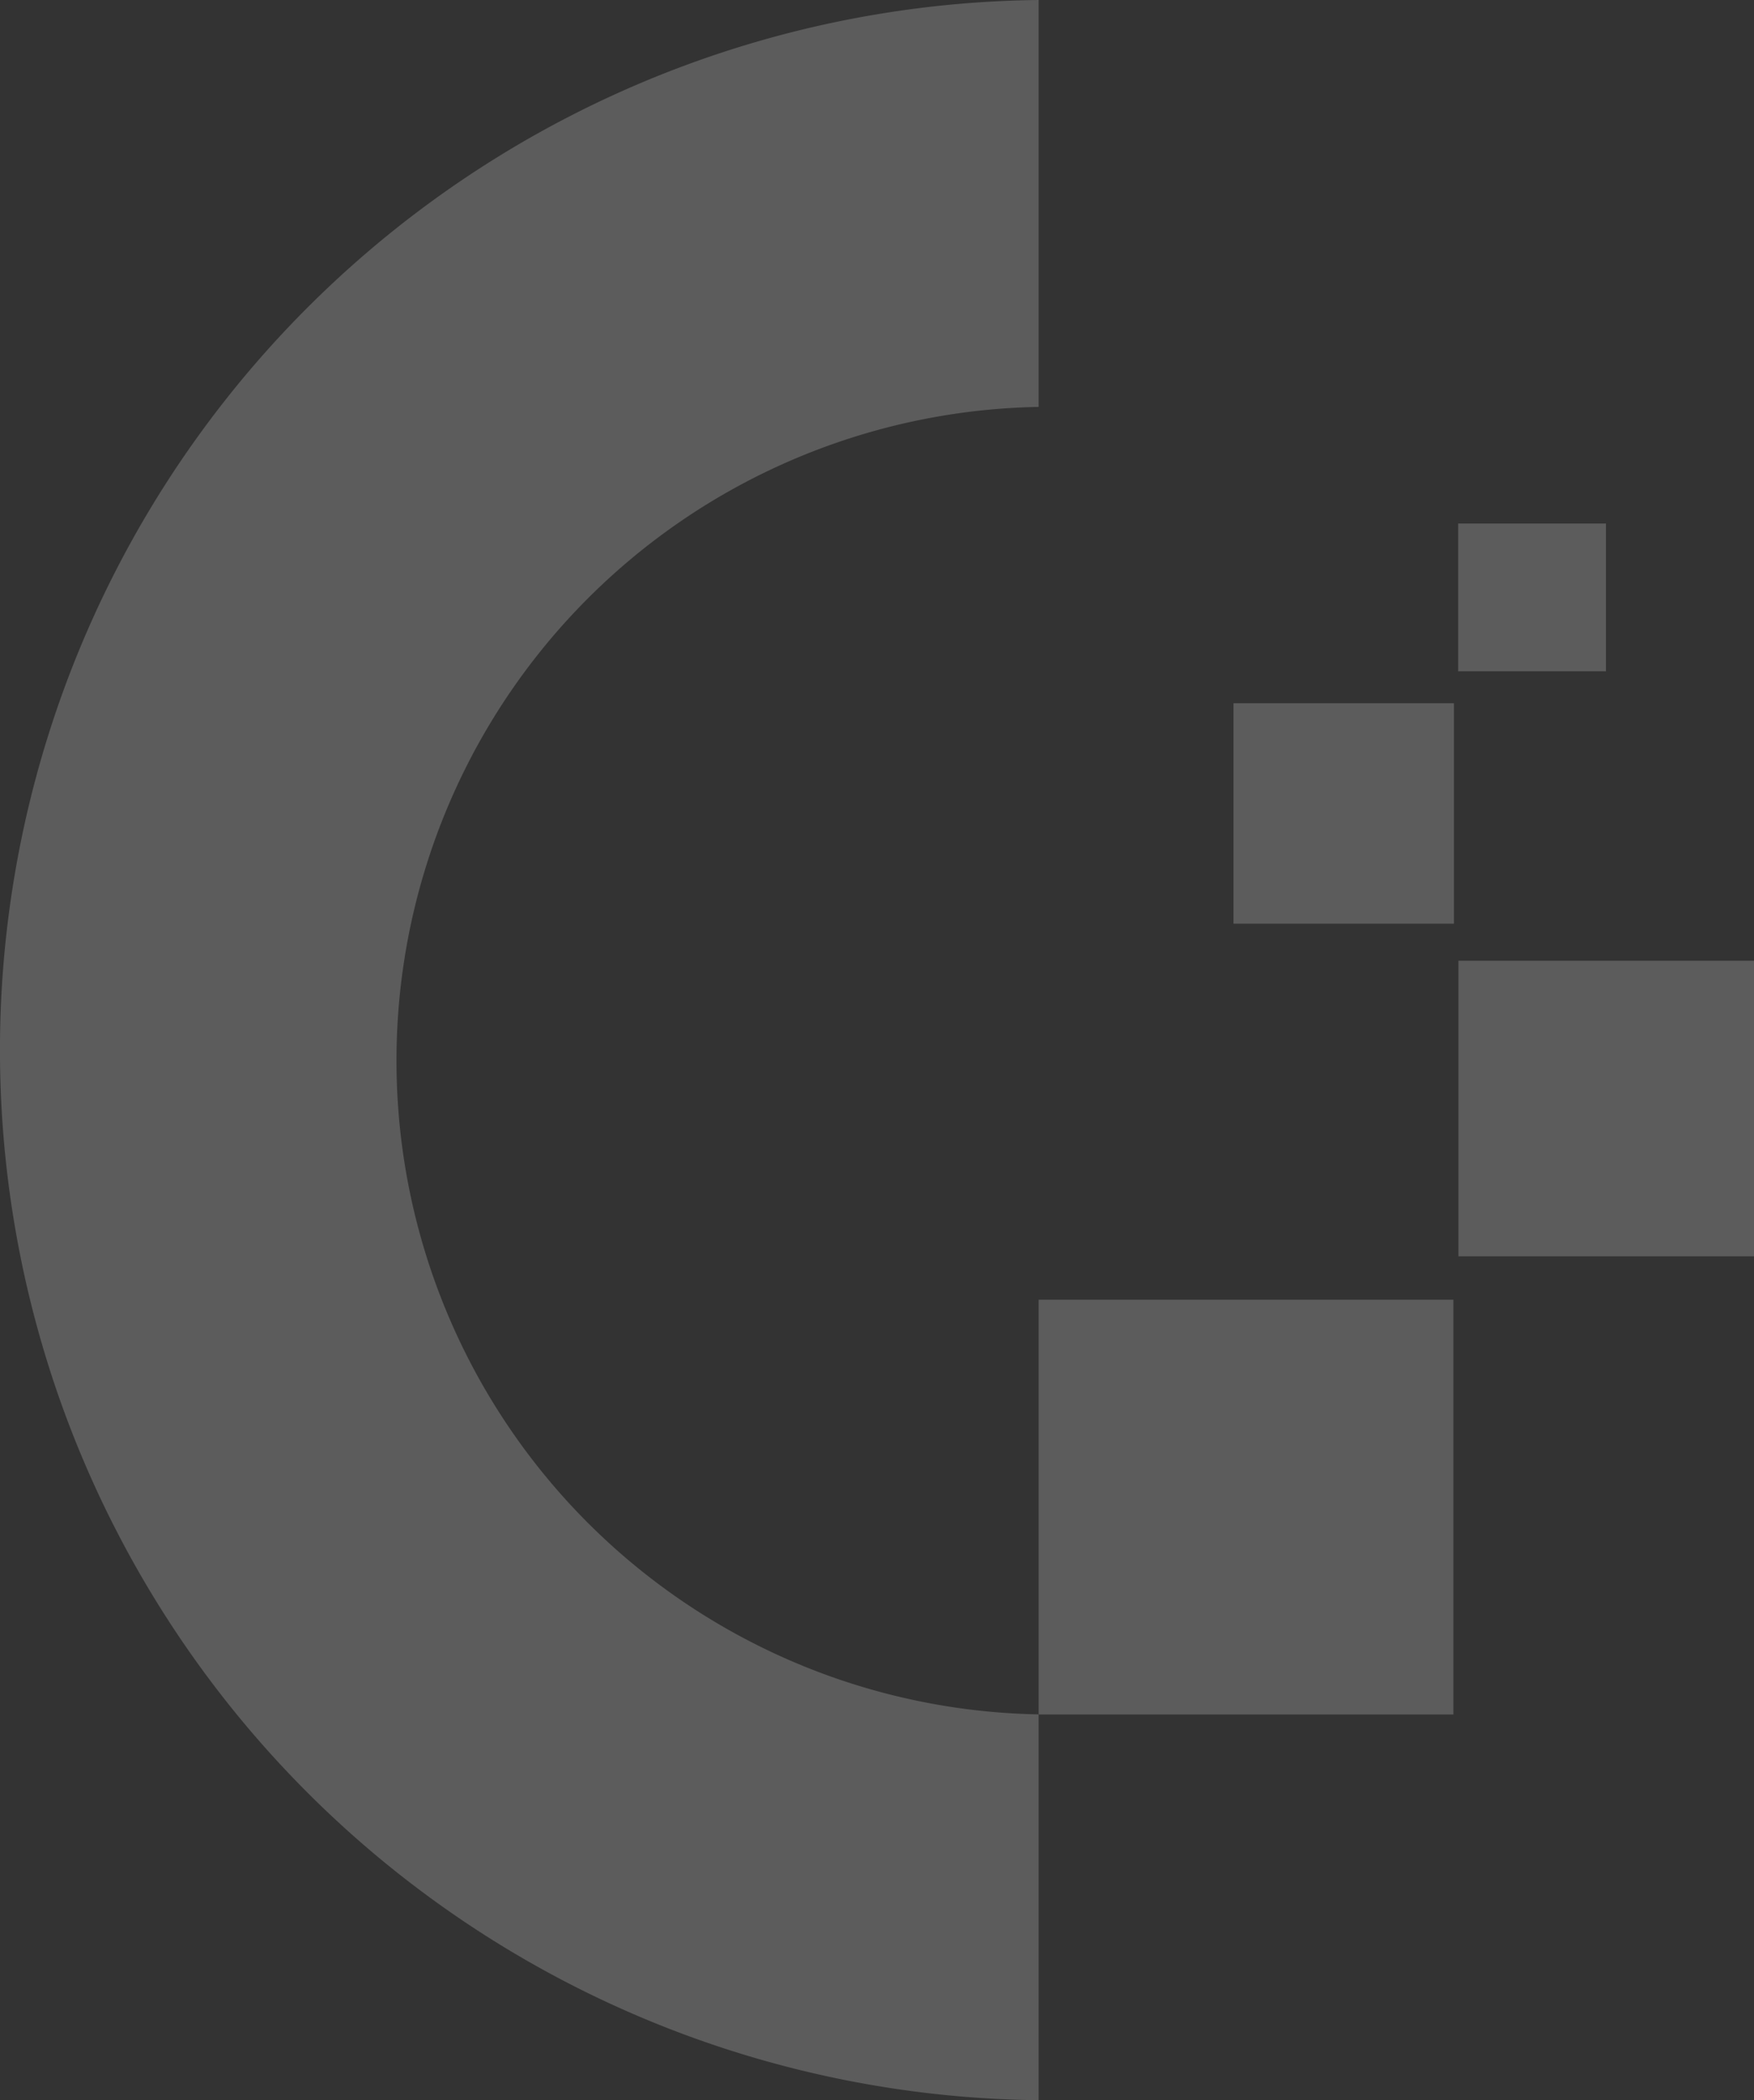 <svg xmlns="http://www.w3.org/2000/svg" width="253.901" height="304" viewBox="0 0 253.901 304">
    <rect x="0" y="0" width="253.901" height="304" fill="#333333" stroke="none"/>
    <defs>
        <style>
            .cls-3{fill:#fff}
        </style>
    </defs>
    <g id="watermark" opacity="0.2">
        <path id="Combined-Shape" fill="#fff" fill-rule="evenodd" d="M150.349 304a152.009 152.009 0 0 1 0-304v58.9a94.641 94.641 0 0 0 0 189.252z"/>
        <path id="Rectangle" d="M0 0H60.04V60.04H0z" class="cls-3" transform="translate(150.349 188.127)"/>
        <path id="Rectangle-Copy-3" d="M0 0H42.788V42.788H0z" class="cls-3" transform="translate(211.114 139.063)"/>
        <path id="Rectangle-Copy-4" d="M0 0H31.909V31.909H0z" class="cls-3" transform="translate(178.556 101.794)"/>
        <path id="Rectangle-Copy-5" d="M0 0H21.394V21.394H0z" class="cls-3" transform="translate(211.076 75.776)"/>
    </g>
</svg>
